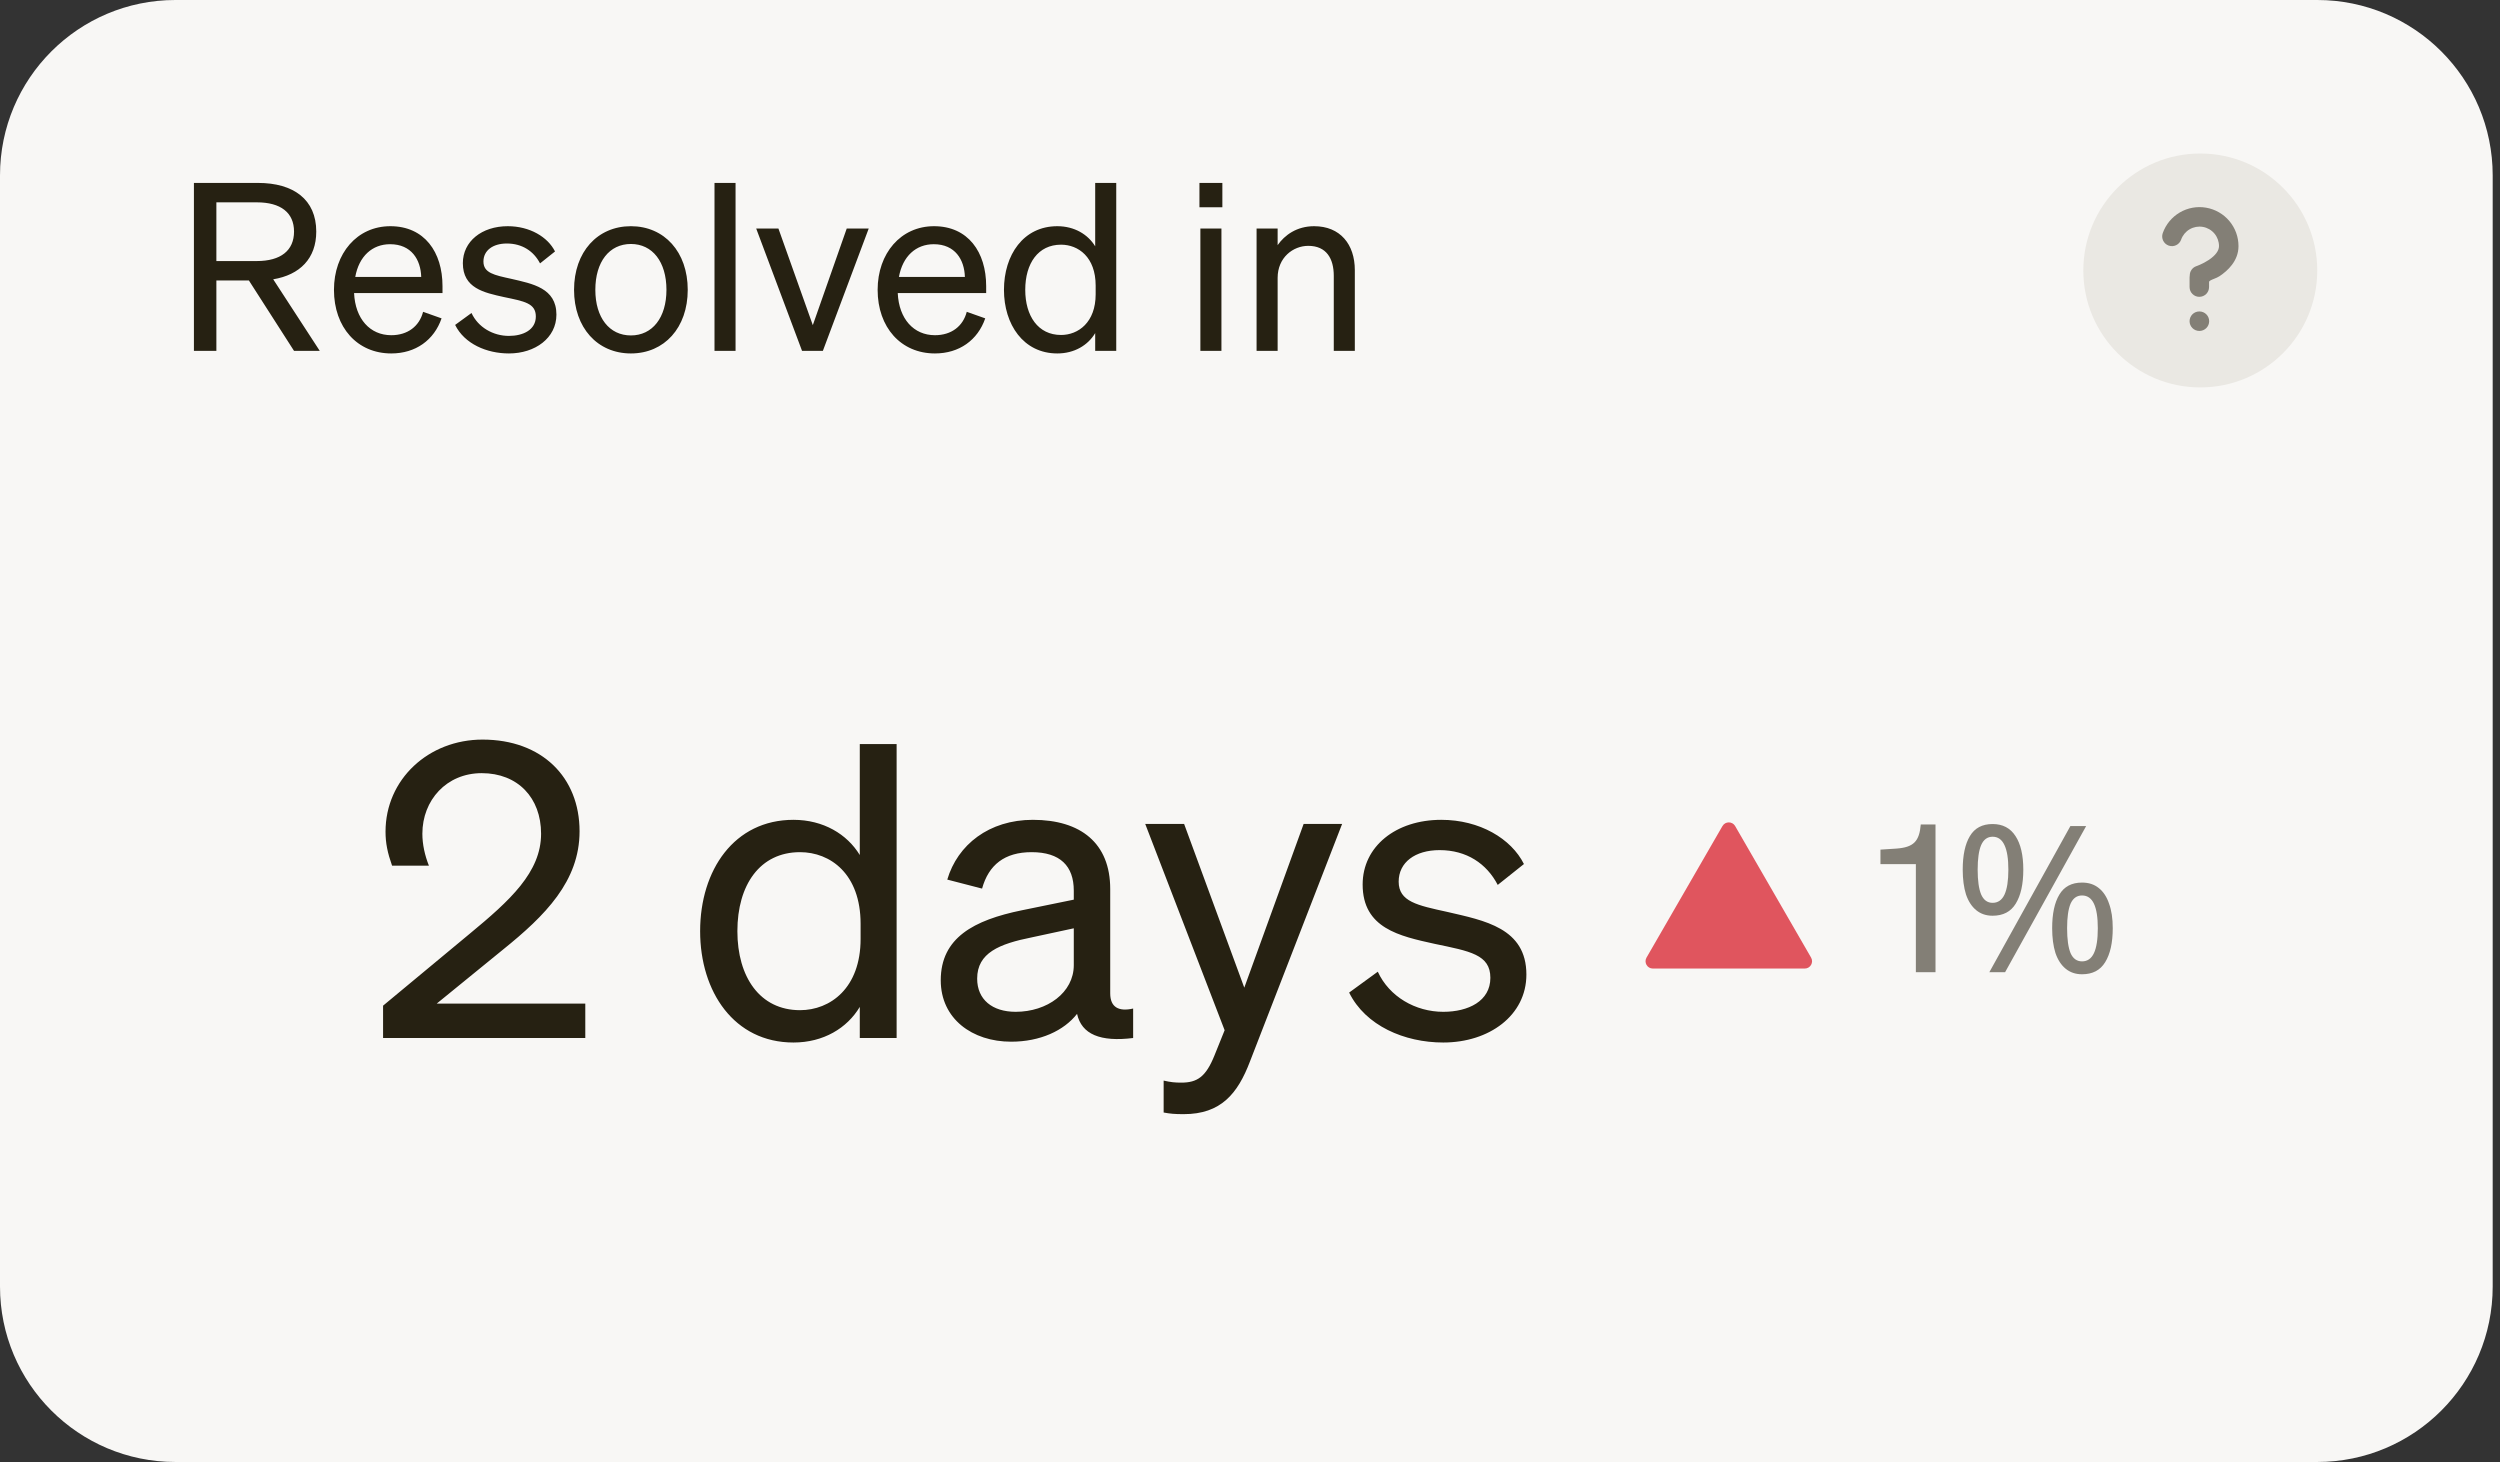 <svg width="171" height="100" viewBox="0 0 171 100" fill="none" xmlns="http://www.w3.org/2000/svg">
<rect x="0" y="0" width="171" height="100" fill="#333333" stroke="none"/>
<path d="M0 12C0 5.373 5.373 0 12 0H158.5C165.127 0 170.5 5.373 170.5 12V88C170.5 94.627 165.127 100 158.5 100H12C5.373 100 0 94.627 0 88V12Z" fill="#F8F7F5"/>
<path d="M14.8 19.184V24H13.264V12.512H17.648C20.08 12.512 21.632 13.648 21.632 15.84C21.632 17.68 20.512 18.8 18.688 19.104L21.872 24H20.112L17.024 19.184H14.8ZM14.8 17.856H17.568C19.2 17.856 20.112 17.136 20.112 15.84C20.112 14.544 19.2 13.84 17.568 13.84H14.8V17.856ZM26.763 24.176C24.443 24.176 22.843 22.4 22.843 19.824C22.843 17.328 24.427 15.472 26.699 15.472C29.035 15.472 30.267 17.248 30.267 19.568V20.048H24.219C24.299 21.808 25.307 22.928 26.763 22.928C27.883 22.928 28.683 22.32 28.939 21.328L30.203 21.776C29.691 23.264 28.427 24.176 26.763 24.176ZM26.683 16.704C25.467 16.704 24.555 17.52 24.299 18.944H28.811C28.779 17.76 28.139 16.704 26.683 16.704ZM31.131 22.224L32.251 21.408C32.699 22.384 33.723 22.976 34.811 22.976C35.787 22.976 36.651 22.56 36.651 21.648C36.651 20.736 35.851 20.608 34.475 20.32C33.099 20.016 31.659 19.712 31.659 18C31.659 16.512 32.955 15.472 34.731 15.472C36.235 15.472 37.467 16.208 37.963 17.2L36.939 18.016C36.507 17.184 35.723 16.656 34.667 16.656C33.707 16.656 33.067 17.136 33.067 17.888C33.067 18.672 33.803 18.816 34.971 19.072C36.411 19.408 38.059 19.696 38.059 21.52C38.059 23.12 36.603 24.176 34.811 24.176C33.291 24.176 31.771 23.52 31.131 22.224ZM47.041 19.824C47.041 22.416 45.441 24.176 43.153 24.176C40.865 24.176 39.265 22.416 39.265 19.824C39.265 17.232 40.865 15.472 43.153 15.472C45.441 15.472 47.041 17.232 47.041 19.824ZM40.721 19.824C40.721 21.728 41.681 22.944 43.153 22.944C44.625 22.944 45.585 21.728 45.585 19.824C45.585 17.904 44.625 16.688 43.153 16.688C41.681 16.688 40.721 17.904 40.721 19.824ZM50.312 12.512V24H48.872V12.512H50.312ZM56.284 24H54.86L51.724 15.632H53.244L55.596 22.24L57.916 15.632H59.42L56.284 24ZM63.95 24.176C61.63 24.176 60.03 22.4 60.03 19.824C60.03 17.328 61.614 15.472 63.886 15.472C66.222 15.472 67.454 17.248 67.454 19.568V20.048H61.406C61.486 21.808 62.494 22.928 63.95 22.928C65.07 22.928 65.87 22.32 66.126 21.328L67.39 21.776C66.878 23.264 65.614 24.176 63.95 24.176ZM63.87 16.704C62.654 16.704 61.742 17.52 61.486 18.944H65.998C65.966 17.76 65.326 16.704 63.87 16.704ZM72.319 24.176C69.999 24.176 68.671 22.192 68.671 19.824C68.671 17.44 69.999 15.472 72.319 15.472C73.487 15.472 74.415 16.032 74.911 16.848V12.512H76.351V24H74.911V22.784C74.415 23.616 73.487 24.176 72.319 24.176ZM74.943 19.536C74.943 17.584 73.759 16.736 72.575 16.736C71.007 16.736 70.127 18.016 70.127 19.824C70.127 21.616 71.007 22.912 72.575 22.912C73.759 22.912 74.943 22.048 74.943 20.128V19.536ZM82.042 14.176V12.512H83.61V14.176H82.042ZM83.546 15.632V24H82.106V15.632H83.546ZM85.95 24V15.632H87.39V16.768C87.87 16.08 88.702 15.472 89.886 15.472C91.662 15.472 92.67 16.704 92.67 18.48V24H91.23V18.864C91.23 17.696 90.734 16.816 89.486 16.816C88.446 16.816 87.39 17.616 87.39 19.008V24H85.95Z" fill="#262112"/>
<g clip-path="url(#clip0_35_205)">
<circle cx="150.5" cy="18.5" r="8" fill="#EAE8E3"/>
<path d="M149.771 15.684C150.043 15.524 150.362 15.466 150.672 15.519C150.982 15.572 151.264 15.734 151.467 15.975C151.669 16.215 151.78 16.52 151.78 16.835C151.78 17.148 151.537 17.475 151.077 17.782C150.867 17.921 150.653 18.029 150.488 18.102C150.407 18.138 150.34 18.165 150.295 18.182C150.273 18.191 150.256 18.197 150.246 18.2L150.235 18.204C149.956 18.297 149.779 18.558 149.78 18.837C149.771 18.88 149.767 18.924 149.767 18.97V19.636C149.767 20.005 150.065 20.303 150.433 20.303C150.802 20.303 151.1 20.005 151.1 19.636V19.289C151.1 19.209 151.257 19.145 151.439 19.072C151.568 19.02 151.709 18.963 151.816 18.891C152.357 18.531 153.113 17.857 153.113 16.837C153.114 16.207 152.892 15.598 152.487 15.116C152.081 14.634 151.518 14.312 150.897 14.205C150.277 14.098 149.638 14.215 149.095 14.534C148.553 14.853 148.14 15.354 147.931 15.948C147.809 16.296 147.991 16.676 148.339 16.799C148.686 16.921 149.067 16.738 149.189 16.391C149.293 16.094 149.5 15.843 149.771 15.684Z" fill="#837F76"/>
<path d="M149.767 21.97C149.767 21.601 150.065 21.303 150.433 21.303H150.44C150.808 21.303 151.107 21.601 151.107 21.97C151.107 22.338 150.808 22.636 150.44 22.636H150.433C150.065 22.636 149.767 22.338 149.767 21.97Z" fill="#837F76"/>
</g>
<path d="M26.202 68.788L32.138 63.86C34.882 61.592 37.01 59.66 37.01 57.028C37.01 54.564 35.414 52.884 32.95 52.884C30.542 52.884 28.89 54.732 28.89 57.028C28.89 57.756 29.058 58.512 29.338 59.212H26.818C26.51 58.344 26.37 57.672 26.37 56.888C26.37 53.304 29.31 50.588 33.006 50.588C37.066 50.588 39.642 53.164 39.642 56.86C39.642 60.276 37.29 62.628 34.406 64.952L29.87 68.648H40.034V71H26.202V68.788ZM54.273 71.308C50.213 71.308 47.889 67.836 47.889 63.692C47.889 59.52 50.213 56.076 54.273 56.076C56.317 56.076 57.941 57.056 58.809 58.484V50.896H61.329V71H58.809V68.872C57.941 70.328 56.317 71.308 54.273 71.308ZM58.865 63.188C58.865 59.772 56.793 58.288 54.721 58.288C51.977 58.288 50.437 60.528 50.437 63.692C50.437 66.828 51.977 69.096 54.721 69.096C56.793 69.096 58.865 67.584 58.865 64.224V63.188ZM69.162 71.252C66.502 71.252 64.347 69.684 64.347 67.052C64.347 64.14 66.615 62.936 69.891 62.264L73.447 61.536V60.92C73.447 59.24 72.522 58.288 70.562 58.288C68.715 58.288 67.623 59.156 67.174 60.78L64.794 60.164C65.495 57.784 67.65 56.076 70.647 56.076C73.922 56.076 75.939 57.672 75.939 60.808V67.948C75.939 68.9 76.526 69.208 77.507 68.984V71C75.266 71.28 73.978 70.748 73.671 69.348C72.775 70.496 71.15 71.252 69.162 71.252ZM73.447 66.016V63.496L70.591 64.112C68.35 64.56 66.838 65.176 66.838 66.94C66.838 68.368 67.874 69.208 69.471 69.208C71.626 69.208 73.447 67.892 73.447 66.016ZM85.501 72.596C84.661 74.808 83.513 76.208 80.965 76.208C80.349 76.208 80.041 76.18 79.593 76.096V73.912C80.069 74.024 80.377 74.052 80.797 74.052C81.889 74.052 82.477 73.66 83.065 72.204L83.765 70.468L78.333 56.356H80.993L85.109 67.556L89.169 56.356H91.801L85.501 72.596ZM92.281 67.892L94.241 66.464C95.025 68.172 96.817 69.208 98.721 69.208C100.429 69.208 101.941 68.48 101.941 66.884C101.941 65.288 100.541 65.064 98.133 64.56C95.725 64.028 93.205 63.496 93.205 60.5C93.205 57.896 95.473 56.076 98.581 56.076C101.213 56.076 103.369 57.364 104.237 59.1L102.445 60.528C101.689 59.072 100.317 58.148 98.469 58.148C96.789 58.148 95.669 58.988 95.669 60.304C95.669 61.676 96.957 61.928 99.001 62.376C101.521 62.964 104.405 63.468 104.405 66.66C104.405 69.46 101.857 71.308 98.721 71.308C96.061 71.308 93.401 70.16 92.281 67.892Z" fill="#262112"/>
<path d="M117.817 56.501C118.009 56.168 118.491 56.168 118.683 56.501L123.878 65.499C124.07 65.832 123.83 66.249 123.445 66.249H113.055C112.67 66.249 112.43 65.832 112.622 65.499L117.817 56.501Z" fill="#E0555E"/>
<path d="M131.381 56.392H132.389V66.5H131.045V59.108H128.623V58.114L129.701 58.044C130.891 57.96 131.283 57.554 131.381 56.392ZM136.294 56.364C136.985 56.364 137.508 56.639 137.862 57.19C138.217 57.731 138.394 58.497 138.394 59.486C138.394 60.475 138.222 61.25 137.876 61.81C137.54 62.361 137.013 62.636 136.294 62.636C135.856 62.636 135.482 62.51 135.174 62.258C134.866 62.006 134.633 61.647 134.474 61.18C134.325 60.704 134.25 60.139 134.25 59.486C134.25 58.497 134.414 57.731 134.74 57.19C135.067 56.639 135.585 56.364 136.294 56.364ZM136.294 57.232C135.94 57.232 135.678 57.423 135.51 57.806C135.352 58.179 135.272 58.739 135.272 59.486C135.272 60.233 135.352 60.797 135.51 61.18C135.678 61.563 135.94 61.754 136.294 61.754C136.658 61.754 136.929 61.567 137.106 61.194C137.284 60.811 137.372 60.242 137.372 59.486C137.372 58.739 137.284 58.179 137.106 57.806C136.929 57.423 136.658 57.232 136.294 57.232ZM142.692 56.504L137.148 66.5H136.07L141.614 56.504H142.692ZM142.412 60.368C142.87 60.368 143.252 60.494 143.56 60.746C143.868 60.989 144.102 61.343 144.26 61.81C144.428 62.267 144.512 62.827 144.512 63.49C144.512 64.479 144.34 65.254 143.994 65.814C143.658 66.365 143.131 66.64 142.412 66.64C141.974 66.64 141.6 66.514 141.292 66.262C140.984 66.01 140.751 65.651 140.592 65.184C140.443 64.708 140.368 64.143 140.368 63.49C140.368 62.501 140.532 61.735 140.858 61.194C141.185 60.643 141.703 60.368 142.412 60.368ZM142.412 61.25C142.058 61.25 141.796 61.437 141.628 61.81C141.47 62.183 141.39 62.743 141.39 63.49C141.39 64.246 141.47 64.815 141.628 65.198C141.796 65.571 142.058 65.758 142.412 65.758C142.776 65.758 143.047 65.571 143.224 65.198C143.402 64.825 143.49 64.255 143.49 63.49C143.49 62.743 143.402 62.183 143.224 61.81C143.047 61.437 142.776 61.25 142.412 61.25Z" fill="#837F76"/>
<defs>
<clipPath id="clip0_35_205">
<rect width="16" height="16" fill="white" transform="translate(142.5 10.5)"/>
</clipPath>
</defs>
</svg>
